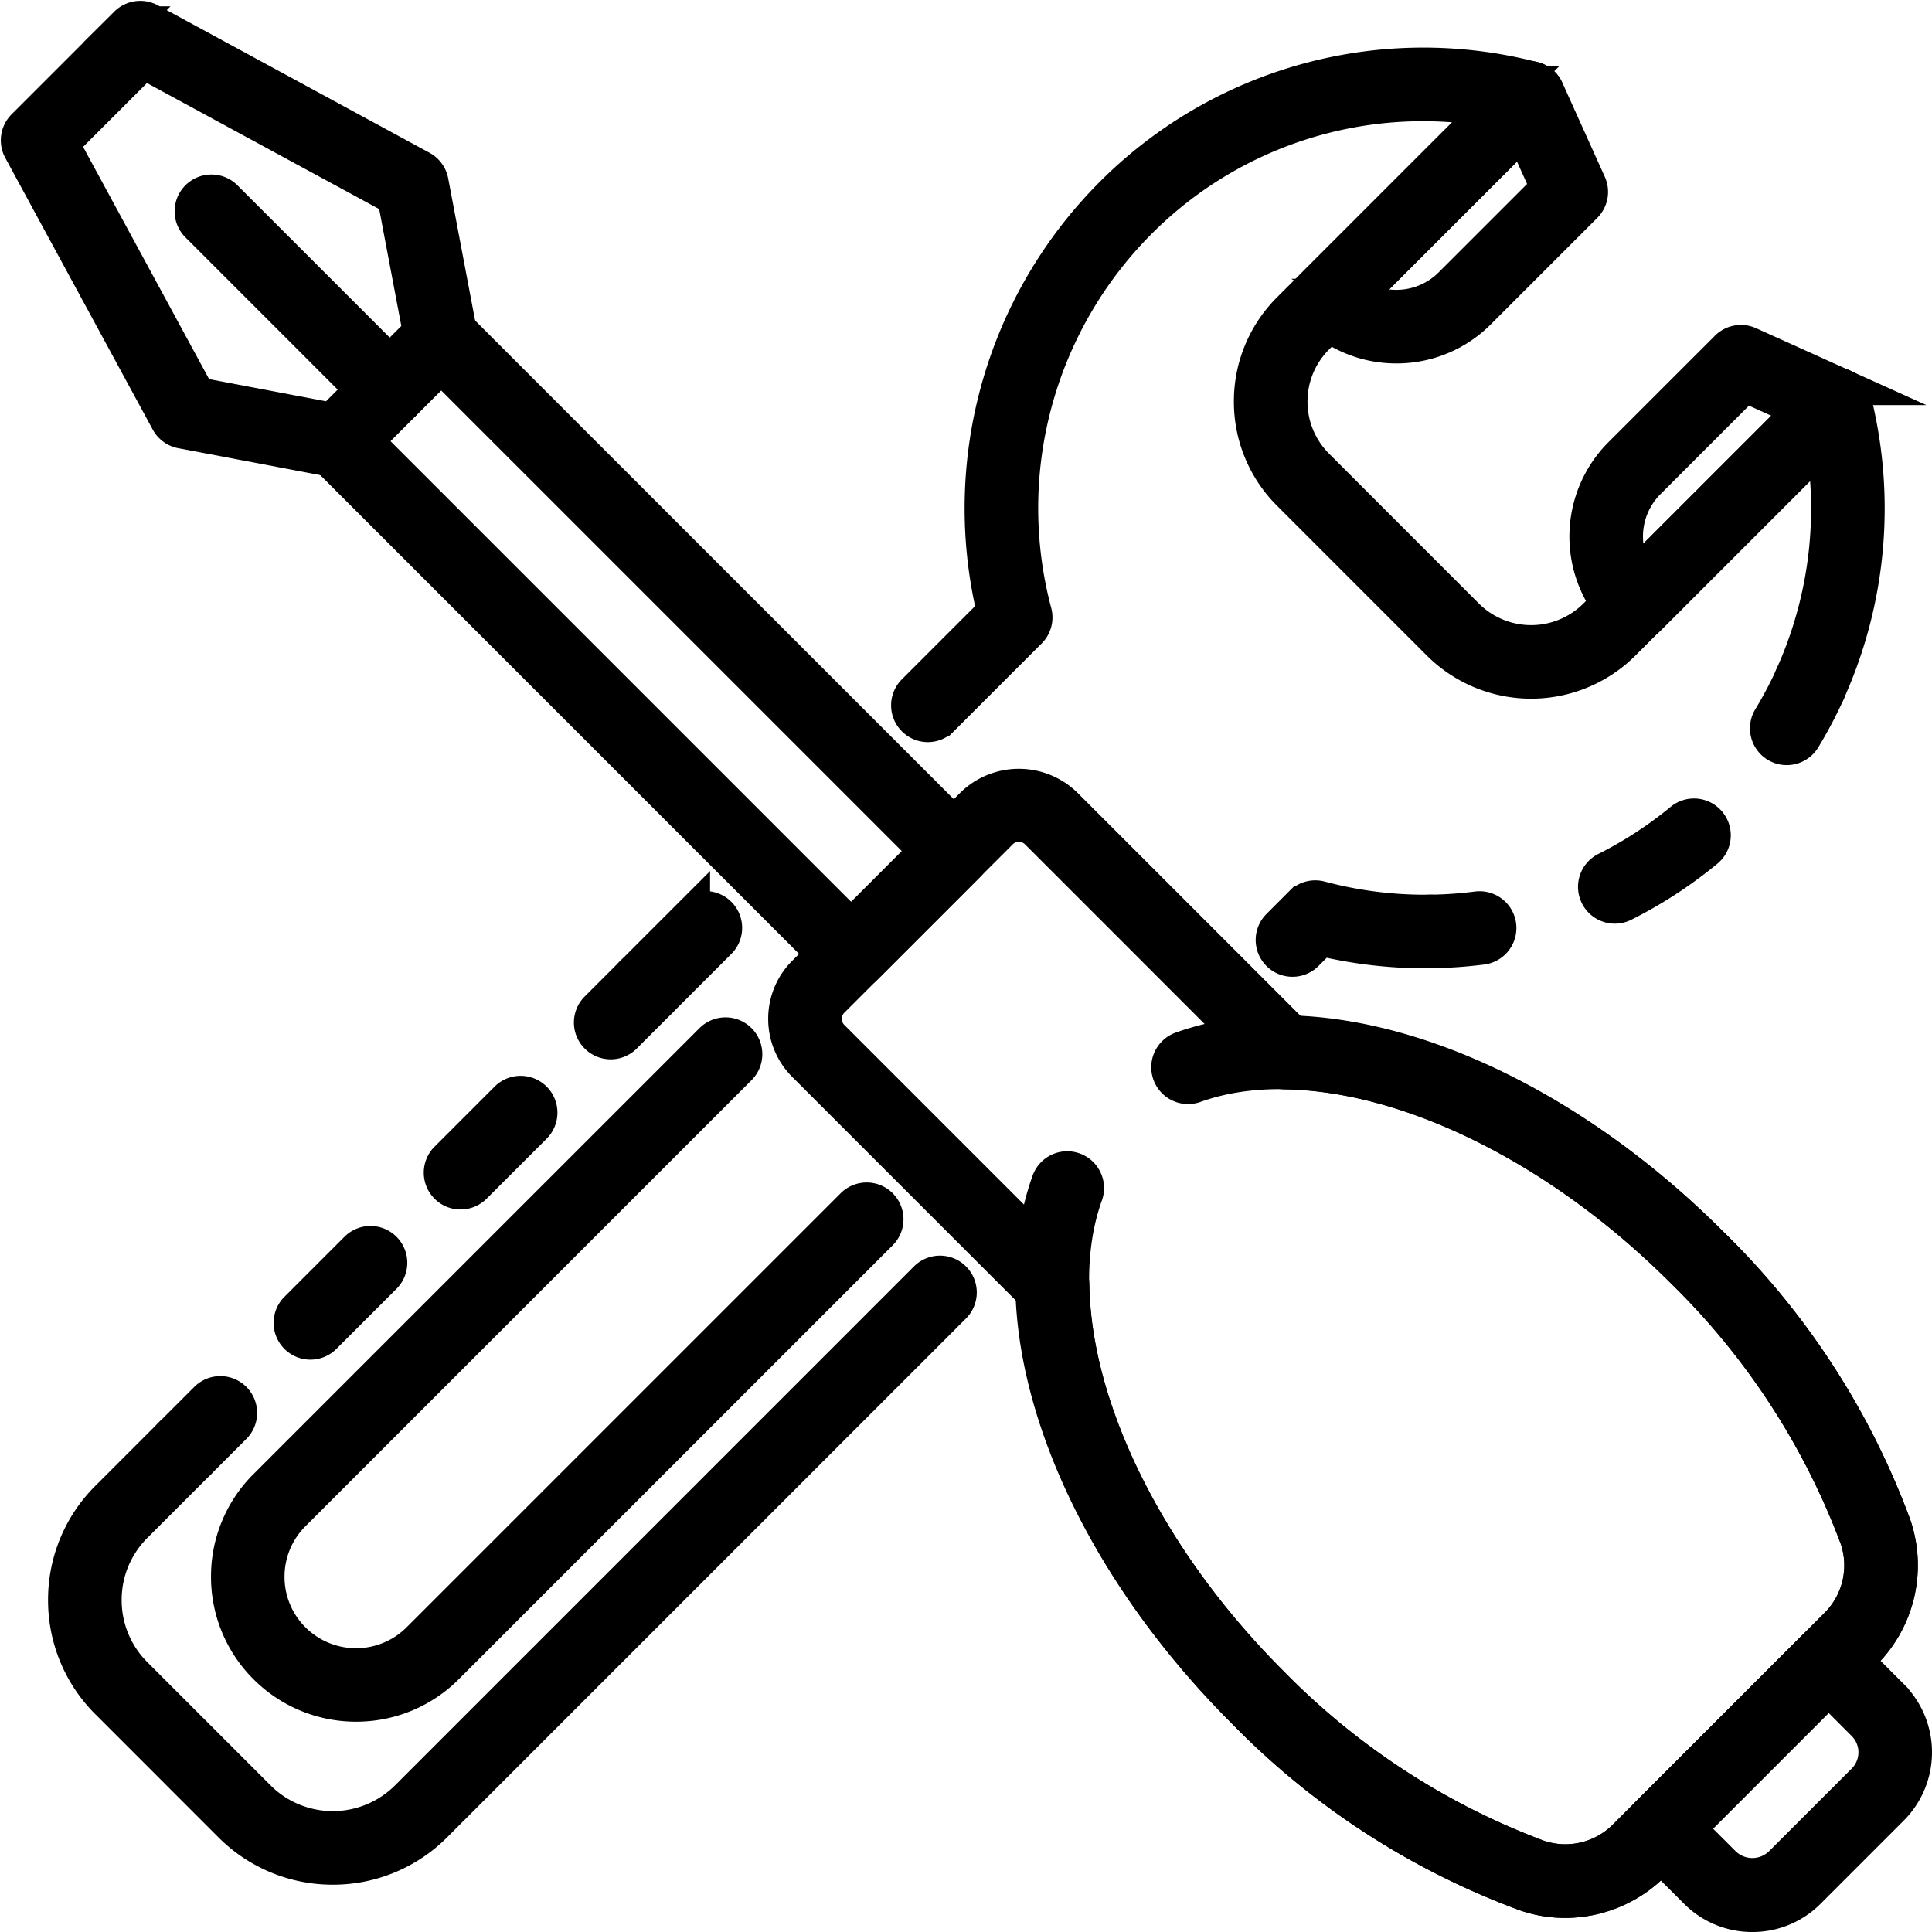 <svg height="107.268" viewBox="0 0 107.267 107.268" width="107.267" xmlns="http://www.w3.org/2000/svg"><g stroke="#000" stroke-miterlimit="10" stroke-width="2" transform="translate(-1065.256 1353.49)"><path d="m1142.786-1334.312a6.379 6.379 0 0 1 -4.527-1.872 1.044 1.044 0 0 1 0-1.475l11.141-11.141a1.036 1.036 0 0 1 .925-.288 1.04 1.04 0 0 1 .763.6l2.356 5.222a1.042 1.042 0 0 1 -.213 1.167l-5.914 5.914a6.379 6.379 0 0 1 -4.531 1.873zm-2.223-2.7a4.322 4.322 0 0 0 5.274-.647l5.4-5.4-1.439-3.189z"/><path d="m1156-1318.874a1.044 1.044 0 0 1 -.738-.3 6.412 6.412 0 0 1 0-9.054l5.915-5.914a1.043 1.043 0 0 1 1.167-.214l5.221 2.357a1.041 1.041 0 0 1 .6.763 1.045 1.045 0 0 1 -.289.925l-11.137 11.137a1.043 1.043 0 0 1 -.739.3zm6.143-13.288-5.406 5.405a4.324 4.324 0 0 0 -.647 5.274l9.241-9.241z"/><path d="m1085.027-1258.9a7.031 7.031 0 0 1 -4.989-2.064 7.005 7.005 0 0 1 -2.066-4.989 7 7 0 0 1 2.066-4.988l24.762-24.759a1.044 1.044 0 0 1 1.475 0 1.042 1.042 0 0 1 0 1.475l-24.766 24.766a4.937 4.937 0 0 0 -1.455 3.513 4.937 4.937 0 0 0 1.455 3.514 4.976 4.976 0 0 0 7.028 0l24.1-24.1a1.043 1.043 0 0 1 1.476 0 1.043 1.043 0 0 1 0 1.475l-24.1 24.1a7.033 7.033 0 0 1 -4.986 2.057z"/><path d="m1116.775-1313.286a1.04 1.04 0 0 1 -.738-.306 1.042 1.042 0 0 1 0-1.475l4.454-4.455a24.653 24.653 0 0 1 6.494-23.127 24.366 24.366 0 0 1 23.4-6.42 1.042 1.042 0 0 1 .751.734 1.045 1.045 0 0 1 -.269 1.015l-12.523 12.523a5.066 5.066 0 0 0 -1.493 3.6 5.066 5.066 0 0 0 1.493 3.606l8.317 8.318a5.108 5.108 0 0 0 7.212 0l12.523-12.523a1.046 1.046 0 0 1 1.015-.269 1.043 1.043 0 0 1 .734.751 24.733 24.733 0 0 1 -1.44 16.23 1.041 1.041 0 0 1 -1.381.517 1.044 1.044 0 0 1 -.518-1.382 22.616 22.616 0 0 0 1.7-13.007l-11.158 11.158a7.2 7.2 0 0 1 -10.163 0l-8.317-8.318a7.138 7.138 0 0 1 -2.105-5.081 7.14 7.14 0 0 1 2.105-5.081l11.161-11.161a22.263 22.263 0 0 0 -19.574 6.26 22.563 22.563 0 0 0 -5.8 21.7 1.043 1.043 0 0 1 -.27 1.006l-4.874 4.874a1.038 1.038 0 0 1 -.736.313z"/><path d="m1144.63-1300.729a1.043 1.043 0 0 1 -1.043-1.032 1.043 1.043 0 0 1 1.033-1.054 22.6 22.6 0 0 0 2.651-.184 1.045 1.045 0 0 1 1.169.9 1.046 1.046 0 0 1 -.9 1.168 25.051 25.051 0 0 1 -2.9.2z"/><path d="m1154.913-1303.207a1.045 1.045 0 0 1 -.933-.576 1.043 1.043 0 0 1 .465-1.4 22.406 22.406 0 0 0 4.2-2.735 1.041 1.041 0 0 1 1.468.141 1.042 1.042 0 0 1 -.141 1.468 24.372 24.372 0 0 1 -4.593 2.991 1.044 1.044 0 0 1 -.466.111z"/><path d="m1164.459-1312.01a1.038 1.038 0 0 1 -.541-.151 1.044 1.044 0 0 1 -.35-1.433 22.634 22.634 0 0 0 1.242-2.35 1.046 1.046 0 0 1 1.382-.517 1.043 1.043 0 0 1 .517 1.382 24.8 24.8 0 0 1 -1.357 2.568 1.044 1.044 0 0 1 -.893.501z"/><path d="m1137.016-1300.258a1.036 1.036 0 0 1 -.737-.306 1.042 1.042 0 0 1 0-1.475l1.266-1.268a1.043 1.043 0 0 1 1.006-.27 22.569 22.569 0 0 0 6.069.762 1 1 0 0 1 1.054 1.032 1.044 1.044 0 0 1 -1.033 1.054 24.847 24.847 0 0 1 -6.039-.683l-.848.848a1.041 1.041 0 0 1 -.738.306z"/><path d="m1083.733-1249.849a7.95 7.95 0 0 1 -5.636-2.33l-6.838-6.839a7.914 7.914 0 0 1 -2.335-5.636 7.915 7.915 0 0 1 2.335-5.635l3.525-3.525a1.042 1.042 0 0 1 1.475 0 1.042 1.042 0 0 1 0 1.475l-3.525 3.525a5.846 5.846 0 0 0 -1.723 4.16 5.848 5.848 0 0 0 1.723 4.161l6.839 6.839a5.891 5.891 0 0 0 8.32 0l28.814-28.815a1.043 1.043 0 0 1 1.476 0 1.044 1.044 0 0 1 0 1.475l-28.815 28.815a7.945 7.945 0 0 1 -5.635 2.33z"/><path d="m1099.164-1295.675a1.04 1.04 0 0 1 -.738-.306 1.042 1.042 0 0 1 0-1.475l1.967-1.967a1.042 1.042 0 0 1 1.475 0 1.042 1.042 0 0 1 0 1.475l-1.967 1.967a1.036 1.036 0 0 1 -.737.306z"/><path d="m1082.491-1279a1.04 1.04 0 0 1 -.738-.306 1.043 1.043 0 0 1 0-1.475l3.335-3.335a1.042 1.042 0 0 1 1.475 0 1.042 1.042 0 0 1 0 1.475l-3.335 3.335a1.037 1.037 0 0 1 -.737.306zm8.336-8.337a1.038 1.038 0 0 1 -.737-.306 1.042 1.042 0 0 1 0-1.475l3.334-3.335a1.045 1.045 0 0 1 1.476 0 1.045 1.045 0 0 1 0 1.476l-3.335 3.334a1.04 1.04 0 0 1 -.738.304z"/><path d="m1075.522-1272.033a1.044 1.044 0 0 1 -.738-.306 1.043 1.043 0 0 1 0-1.475l1.967-1.967a1.042 1.042 0 0 1 1.475 0 1.042 1.042 0 0 1 0 1.475l-1.967 1.967a1.041 1.041 0 0 1 -.737.306z"/><path d="m1101.131-1297.642a1.041 1.041 0 0 1 -.738-.306 1.044 1.044 0 0 1 0-1.475l3.287-3.288a1.045 1.045 0 0 1 1.476 0 1.044 1.044 0 0 1 0 1.475l-3.288 3.288a1.037 1.037 0 0 1 -.737.306z"/><path d="m1152.149-1248.005a6.605 6.605 0 0 1 -2.182-.367 42.25 42.25 0 0 1 -15.647-10.171c-7.04-7.04-11.371-15.658-11.655-23.147l-12.713-12.713a3.546 3.546 0 0 1 -1.045-2.52 3.54 3.54 0 0 1 1.044-2.52l9.353-9.352a3.648 3.648 0 0 1 5.04 0l12.714 12.714c7.488.282 16.106 4.613 23.146 11.654a42.223 42.223 0 0 1 10.172 15.647 6.828 6.828 0 0 1 -1.642 7.028l-11.734 11.739a6.875 6.875 0 0 1 -4.851 2.008zm-30.325-59.748a1.468 1.468 0 0 0 -1.045.433l-9.353 9.352a1.467 1.467 0 0 0 -.432 1.045 1.469 1.469 0 0 0 .433 1.045l13.007 13.007a1.04 1.04 0 0 1 .306.719c.122 7.059 4.255 15.333 11.055 22.133a40.712 40.712 0 0 0 14.859 9.677 4.73 4.73 0 0 0 4.866-1.146l11.739-11.739a4.733 4.733 0 0 0 1.147-4.866 40.691 40.691 0 0 0 -9.678-14.859c-6.8-6.8-15.074-10.934-22.132-11.055a1.041 1.041 0 0 1 -.72-.306l-13.007-13.007a1.47 1.47 0 0 0 -1.045-.433z"/><path d="m1152.148-1248.005a6.619 6.619 0 0 1 -2.18-.367 42.23 42.23 0 0 1 -15.648-10.171c-9.38-9.381-13.717-21.17-10.792-29.336a1.043 1.043 0 0 1 1.334-.631 1.045 1.045 0 0 1 .631 1.335c-2.617 7.305 1.619 18.472 10.3 27.156a40.707 40.707 0 0 0 14.859 9.677 4.729 4.729 0 0 0 4.866-1.146l11.739-11.739a4.731 4.731 0 0 0 1.147-4.866 40.7 40.7 0 0 0 -9.678-14.859c-8.681-8.683-19.846-12.919-27.156-10.3a1.046 1.046 0 0 1 -1.334-.631 1.044 1.044 0 0 1 .631-1.334c8.165-2.928 19.955 1.412 29.335 10.793a42.228 42.228 0 0 1 10.172 15.647 6.826 6.826 0 0 1 -1.642 7.028l-11.732 11.736a6.878 6.878 0 0 1 -4.852 2.008z"/><path d="m1162.548-1247.222a4.339 4.339 0 0 1 -3.087-1.278l-2.727-2.727a1.042 1.042 0 0 1 -.305-.737 1.044 1.044 0 0 1 .305-.738l9.311-9.311a1.042 1.042 0 0 1 1.475 0l2.727 2.727a4.368 4.368 0 0 1 0 6.172l-4.614 4.614a4.334 4.334 0 0 1 -3.085 1.278zm-3.6-4.742 1.99 1.988a2.329 2.329 0 0 0 3.221 0l4.614-4.613a2.28 2.28 0 0 0 0-3.221l-1.989-1.99z"/><path d="m1112.514-1299.487a1.047 1.047 0 0 1 -.738-.3l-28.47-28.47a1.044 1.044 0 0 1 0-1.475l5.7-5.7a1.044 1.044 0 0 1 1.475 0l28.47 28.469a1.045 1.045 0 0 1 0 1.476l-5.7 5.7a1.048 1.048 0 0 1 -.737.3zm-26.995-29.513 26.995 26.995 4.228-4.229-26.995-26.994z"/><path d="m1084.044-1327.956a.985.985 0 0 1 -.194-.019l-8.511-1.612a1.042 1.042 0 0 1 -.723-.527l-8.188-15.087a1.044 1.044 0 0 1 .179-1.236l5.7-5.7a1.047 1.047 0 0 1 1.236-.179l15.087 8.189a1.044 1.044 0 0 1 .527.723l1.611 8.51a1.041 1.041 0 0 1 -.287.932l-5.7 5.7a1.043 1.043 0 0 1 -.737.306zm-7.83-3.589 7.482 1.418 4.924-4.925-1.417-7.481-13.968-7.582-4.6 4.6z"/><path d="m1086.9-1330.809a1.036 1.036 0 0 1 -.737-.305l-9.906-9.906a1.042 1.042 0 0 1 0-1.475 1.042 1.042 0 0 1 1.475 0l9.906 9.906a1.042 1.042 0 0 1 0 1.475 1.04 1.04 0 0 1 -.738.305z"/></g></svg>